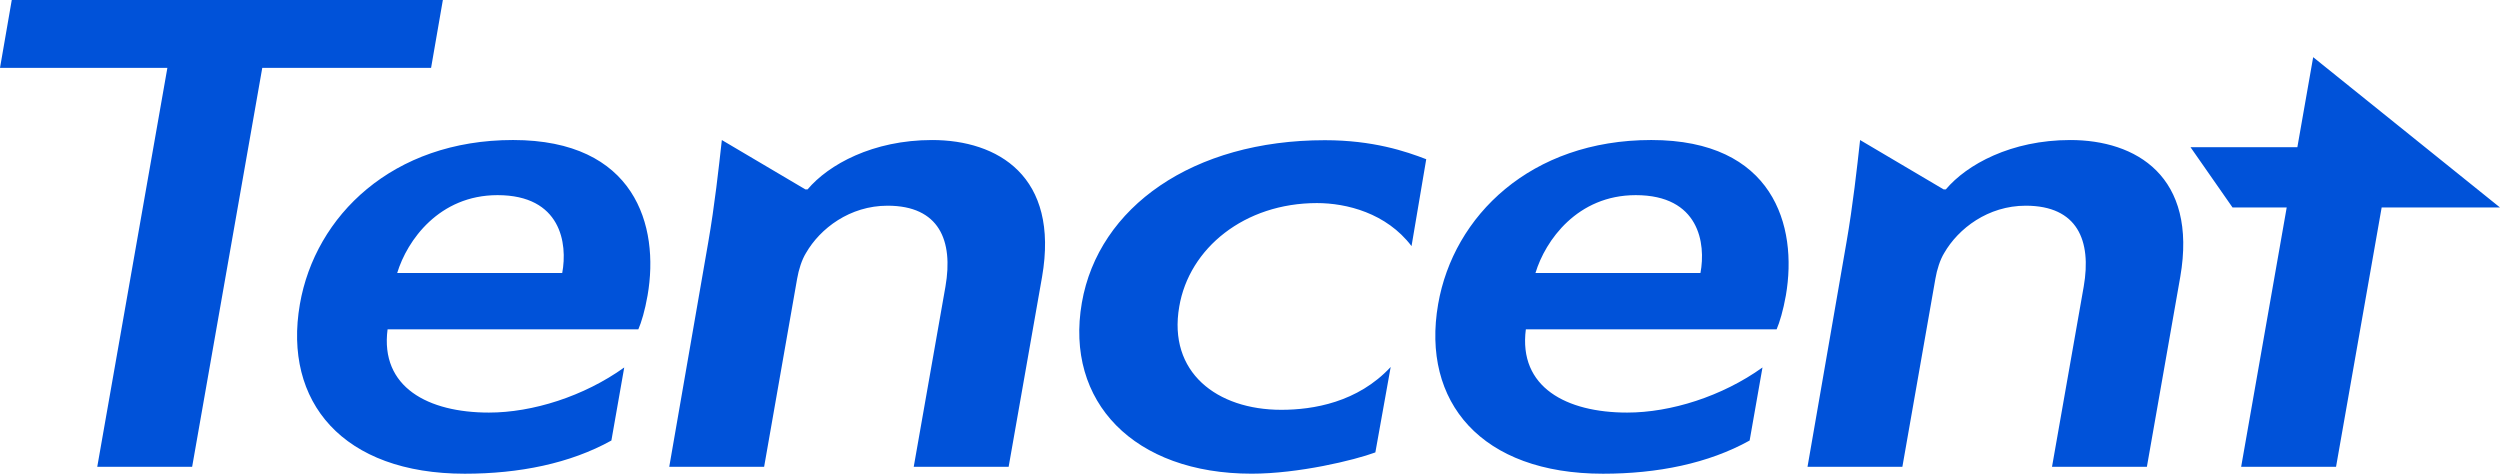 <svg version="1.2" baseProfile="tiny-ps" xmlns="http://www.w3.org/2000/svg" viewBox="0 0 1600 304" width="1600" height="304">
	<title>Tencent_Logo-svg</title>
	<style>
		tspan { white-space:pre }
		.shp0 { fill: #0052d9 } 
	</style>
	<g id="Layer">
		<path id="Layer" fill-rule="evenodd" class="shp0" d="M1480.43 36.59L1600 132.79L1524.26 132.79L1495.07 298.74L1434.34 298.74L1463.49 132.79L1428.83 132.79L1401.93 94.21L1470.31 94.21L1480.43 36.59ZM275.89 43.45L167.85 43.45L122.97 298.75L62.24 298.75L107.12 43.45L0 43.45L7.53 0L283.43 0L275.89 43.45ZM414.45 189.06C412.78 198.68 410.46 206.39 408.53 210.79L248.05 210.79C243.2 247.88 274.07 264.05 312.91 264.05C340.77 264.05 373.66 253.7 399.51 235.18L391.29 281.93C364.83 296.63 332.27 303.18 297.46 303.18C219.56 303.18 181.05 257.3 191.93 194.63C201.74 138.19 251.15 89.61 328.34 89.61C406.35 89.61 422.22 144.28 414.45 189.06ZM318.42 124.89C281.07 124.89 260.55 153.81 254.2 174.73L359.82 174.73C363.36 155.79 359.07 124.89 318.42 124.89ZM666.91 177.26L645.53 298.74L584.79 298.74L605.1 183.34C610.18 154.01 601.17 131.65 568.03 131.65C543.9 131.65 524.87 146.19 515.8 161.98C513.18 166.23 511.17 172.49 510.16 178.4L489.04 298.74L428.32 298.74L453.28 155.04C457.39 131.41 460.01 107.34 461.98 89.62L515.44 121.21L516.85 121.21C530.24 105.33 558.63 89.62 596.53 89.62C638.37 89.62 678.14 112.58 666.91 177.26ZM1395.36 177.26L1374.01 298.74L1313.29 298.74L1333.59 183.34C1338.67 154.01 1329.66 131.65 1296.48 131.65C1272.37 131.65 1253.34 146.19 1244.26 161.98C1241.66 166.23 1239.65 172.49 1238.65 178.4L1217.52 298.74L1156.81 298.74L1181.75 155.04C1185.86 131.41 1188.5 107.34 1190.46 89.62L1243.92 121.21L1245.33 121.21C1258.72 105.33 1287.08 89.62 1325 89.62C1366.84 89.62 1406.6 112.58 1395.36 177.26ZM1142.96 189.06C1141.26 198.68 1138.93 206.39 1137.03 210.79L976.54 210.79C971.72 247.88 1002.56 264.05 1041.37 264.05C1069.27 264.05 1102.15 253.7 1127.99 235.18L1119.77 281.93C1093.32 296.63 1060.74 303.18 1025.94 303.18C948.05 303.18 909.54 257.3 920.41 194.63C930.22 138.19 979.62 89.61 1056.81 89.61C1134.81 89.61 1150.69 144.28 1142.96 189.06ZM1046.88 124.89C1009.54 124.89 989.02 153.81 982.69 174.73L1088.29 174.73C1091.85 155.79 1087.55 124.89 1046.88 124.89ZM847.89 89.73C878.83 89.73 899.73 96.88 912.79 101.9L903.38 157.5C887.26 136.28 861.68 129.97 842.83 129.97C796.54 129.97 761.03 158.78 754.71 196.28C747.43 238.21 778.72 262.28 820.05 262.28C840.35 262.28 868.95 257.57 890.04 234.87L880.23 289.54C866.69 294.56 830.98 303.16 801.06 303.16C725.83 303.16 681.38 257.22 692.39 193.73C703.04 132.5 763.48 89.73 847.89 89.73Z" />
	</g>
</svg>